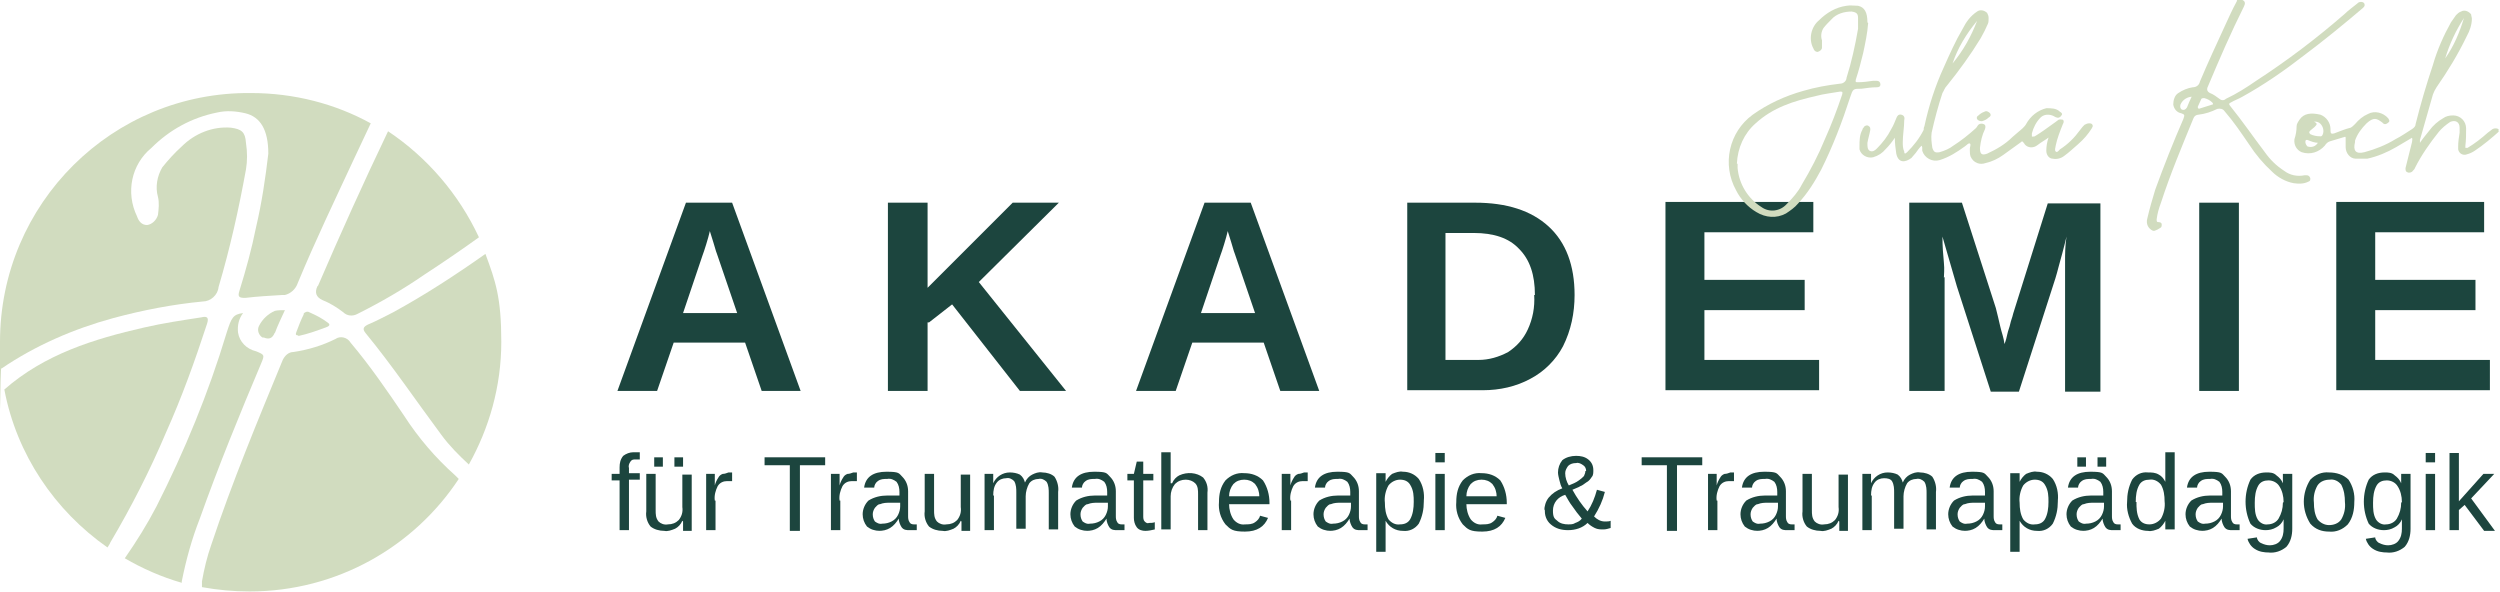 <?xml version="1.0" encoding="UTF-8"?>
<svg xmlns="http://www.w3.org/2000/svg" xmlns:xlink="http://www.w3.org/1999/xlink" version="1.1" viewBox="0 0 346.6 82.1">
  <defs>
    <style>
      .cls-1 {
        fill: none;
      }

      .cls-2 {
        fill: #d1dcbf;
      }

      .cls-3 {
        fill: #1c453e;
      }

      .cls-4 {
        clip-path: url(#clippath);
      }
    </style>
    <clipPath id="clippath">
      <rect class="cls-1" x="239.6" width="107" height="32.3"/>
    </clipPath>
  </defs>
  <!-- Generator: Adobe Illustrator 28.7.1, SVG Export Plug-In . SVG Version: 1.2.0 Build 142)  -->
  <g>
    <g id="Ebene_1">
      <g id="Gruppe_47">
        <path id="Pfad_61" class="cls-3" d="M93.4,47.5l-2.3,6.7h-5.5l9.5-26.1h6.4l9.5,26.1h-5.4l-2.3-6.7h-9.9ZM98.4,32.1c-.1.5-.3,1.1-.5,1.8s-.4,1.2-.5,1.5l-2.7,8h7.5l-2.8-8.2c-.2-.5-.3-1-.5-1.6s-.3-1-.5-1.6h0Z"/>
        <path id="Pfad_62" class="cls-3" d="M128.6,44.7v9.5h-5.5v-26.1h5.5v11.8l11.8-11.8h6.4l-11.1,11,12.1,15.1h-6.4l-9.4-12-3.2,2.5Z"/>
        <path id="Pfad_63" class="cls-3" d="M165.3,47.5l-2.3,6.7h-5.5l9.5-26.1h6.4l9.5,26.1h-5.4l-2.3-6.7h-9.9ZM170.2,32.1c-.1.5-.3,1.1-.5,1.8s-.4,1.2-.5,1.5l-2.7,8h7.5l-2.8-8.2c-.2-.5-.3-1-.5-1.6s-.3-1-.5-1.6h0Z"/>
        <path id="Pfad_64" class="cls-3" d="M218.3,40.9c0,2.5-.5,4.9-1.6,7.1-1,1.9-2.6,3.5-4.5,4.5-2,1.1-4.3,1.6-6.6,1.6h-10.5v-26h9.4c4.4,0,7.8,1.1,10.2,3.3s3.6,5.4,3.6,9.5h0ZM212.8,40.9c0-2.8-.7-4.9-2.2-6.4-1.4-1.5-3.5-2.2-6.3-2.2h-3.9v17.6h4.6c1.4,0,2.8-.4,4.1-1.1,1.2-.8,2.1-1.8,2.7-3.1.7-1.5,1-3.1.9-4.8h0Z"/>
        <path id="Pfad_65" class="cls-3" d="M252.2,49.9v4.2h-21.3v-26.1h20.5v4.2h-15.1v6.6h13.9v4.2h-13.9v6.9h15.8Z"/>
        <path id="Pfad_66" class="cls-3" d="M269.6,38.4v15.8h-4.9v-26.1h7.3l4.7,14.6c.2.8.4,1.6.6,2.5s.5,1.6.6,2.5c.2-.5.3-.9.4-1.4s.3-.9.4-1.4c.1-.5.3-.9.4-1.4l4.8-15.3h7.3v26.1h-4.9v-15.8c0-.3,0-1.1,0-2.2,0-1.1,0-2.2.2-3.5-.4,1.7-.8,3.1-1.1,4.2-.3,1.2-.6,2.1-.8,2.7l-4.7,14.6h-3.9l-4.7-14.6-2-6.9c0,1.4.1,2.6.2,3.6s0,1.7,0,2.1h0Z"/>
        <path id="Pfad_67" class="cls-3" d="M310.4,28.1v26.1h-5.5v-26.1h5.5Z"/>
        <path id="Pfad_68" class="cls-3" d="M345.2,49.9v4.2h-21.3v-26.1h20.5v4.2h-15.1v6.6h13.9v4.2h-13.9v6.9h15.8Z"/>
      </g>
      <g id="Gruppe_49">
        <path id="Pfad_82" class="cls-3" d="M87.2,66.6v6.9h-1.3v-6.9h-1.1v-.9h1.1v-.9c0-.6.1-1.1.5-1.6.4-.3.9-.5,1.4-.5.3,0,.6,0,.9,0v1c-.2,0-.4,0-.6,0-.3,0-.5,0-.7.3-.2.3-.3.6-.2.9v.7h1.5v.9h-1.5Z"/>
        <path id="Pfad_83" class="cls-3" d="M94.6,72.2c-.2.5-.6.9-1,1.1-.5.2-1,.4-1.5.3-.7,0-1.4-.2-1.9-.6-.5-.6-.7-1.4-.6-2.1v-5.2h1.3v5c0,.6,0,1.1.4,1.6.3.3.8.5,1.3.4.6,0,1.1-.2,1.5-.6.4-.5.6-1.1.5-1.8v-4.5h1.3v7.8h-1.2v-1.3h0ZM91.9,63.4v1.3h-1.2v-1.3h1.2ZM94.7,63.4v1.3h-1.2v-1.3h1.2Z"/>
        <path id="Pfad_84" class="cls-3" d="M99.2,69.4v4.1h-1.3v-7.8h1.2v1.6h0c.1-.4.3-.8.5-1.1.1-.2.3-.4.6-.5.3,0,.5-.1.8-.2.2,0,.4,0,.5,0v1.2c-.2,0-.5,0-.7,0-.5,0-1,.2-1.3.7-.3.6-.5,1.3-.4,2h0Z"/>
        <path id="Pfad_85" class="cls-3" d="M110.9,64.5v9.1h-1.4v-9.1h-3.5v-1.1h8.4v1.1h-3.5Z"/>
        <path id="Pfad_86" class="cls-3" d="M116.5,69.4v4.1h-1.3v-7.8h1.2v1.6h0c.1-.4.3-.8.5-1.1.1-.2.3-.4.6-.5.3,0,.5-.1.8-.2.2,0,.4,0,.5,0v1.2c-.2,0-.5,0-.7,0-.5,0-1,.2-1.3.7-.3.6-.5,1.3-.4,2h0Z"/>
        <path id="Pfad_87" class="cls-3" d="M122,73.6c-.7,0-1.3-.2-1.8-.6-.4-.5-.6-1.1-.6-1.7,0-.7.3-1.4.8-1.9.8-.5,1.7-.7,2.6-.7h1.7v-.5c0-.5-.1-1-.4-1.4-.4-.3-.8-.5-1.3-.4-.5,0-.9,0-1.3.3-.3.2-.5.6-.5.9h-1.4c.2-1.5,1.3-2.2,3.1-2.2s1.7.2,2.2.7c.5.5.8,1.2.8,2v3.4c0,.3,0,.6.2.9.1.2.3.3.6.3.1,0,.3,0,.4,0v.8c-.2,0-.3,0-.5,0h-.5c-.4,0-.8,0-1.1-.4-.2-.3-.4-.8-.4-1.2h0c-.3.5-.7,1-1.2,1.3-.5.3-1,.4-1.6.4h.1ZM124.8,69.7h-1.4c-.5,0-.9,0-1.4.2-.3,0-.5.3-.7.5-.2.3-.3.6-.3.9,0,.4.1.7.3,1,.3.2.6.4,1,.3.5,0,.9-.1,1.3-.3.4-.2.7-.5.9-.9.2-.4.3-.8.3-1.2v-.6h0Z"/>
        <path id="Pfad_88" class="cls-3" d="M133.2,72.2c-.2.5-.6.9-1,1.1-.5.2-1,.4-1.5.3-.7,0-1.4-.2-1.9-.6-.5-.6-.7-1.4-.6-2.1v-5.2h1.3v5c0,.6,0,1.1.4,1.6.3.3.8.5,1.3.4.6,0,1.1-.2,1.5-.6.4-.5.6-1.1.5-1.8v-4.5h1.3v7.8h-1.2v-1.3h0Z"/>
        <path id="Pfad_89" class="cls-3" d="M137.8,69v4.5h-1.3v-7.8h1.2v1.3h0c.4-.9,1.3-1.5,2.3-1.5.5,0,1,.1,1.4.3.4.3.6.7.7,1.1h0c.2-.5.6-.9,1-1.1.4-.2.9-.4,1.4-.3.6,0,1.3.2,1.7.6.4.6.6,1.4.5,2.1v5.2h-1.3v-5c0-.5,0-1.1-.3-1.6-.3-.3-.7-.5-1.1-.4-.5,0-1,.2-1.3.6-.3.5-.5,1.2-.5,1.8v4.5h-1.3v-5c0-.5,0-1.1-.3-1.6-.3-.3-.7-.5-1.1-.4-.5,0-1,.2-1.3.6-.4.5-.5,1.1-.5,1.8h.1Z"/>
        <path id="Pfad_90" class="cls-3" d="M150.8,73.6c-.7,0-1.3-.2-1.8-.6-.4-.5-.6-1.1-.6-1.7,0-.7.3-1.4.8-1.9.8-.5,1.7-.7,2.6-.7h1.7v-.5c0-.5-.1-1-.4-1.4-.4-.3-.8-.5-1.3-.4-.5,0-.9,0-1.3.3-.3.2-.5.6-.5.9h-1.4c.2-1.5,1.3-2.2,3.1-2.2s1.7.2,2.2.7c.5.5.8,1.2.8,2v3.4c0,.3,0,.6.2.9.1.2.3.3.6.3.1,0,.3,0,.4,0v.8c-.2,0-.3,0-.5,0h-.5c-.4,0-.8,0-1.1-.4-.2-.3-.4-.8-.4-1.2h0c-.3.5-.7,1-1.2,1.3-.5.3-1,.4-1.6.4h.1ZM153.6,69.7h-1.4c-.5,0-.9,0-1.4.2-.3,0-.5.3-.7.5-.2.3-.3.6-.3.9,0,.4.1.7.3,1,.3.2.6.4,1,.3.5,0,.9-.1,1.3-.3.4-.2.7-.5.9-.9.2-.4.3-.8.3-1.2v-.6h0Z"/>
        <path id="Pfad_91" class="cls-3" d="M160.1,73.4c-.4.1-.9.2-1.3.2-.4,0-.9-.1-1.2-.5-.3-.4-.4-.9-.4-1.3v-5.2h-.9v-.9h.9l.4-1.7h.9v1.7h1.4v.9h-1.4v4.9c0,.3,0,.6.2.8.2.2.4.3.6.2.3,0,.5,0,.8-.1v.9Z"/>
        <path id="Pfad_92" class="cls-3" d="M162.5,67c.2-.5.6-.9,1-1.1,1.1-.5,2.4-.4,3.3.3.5.6.7,1.3.6,2.1v5.2h-1.3v-5c0-.5,0-1.1-.4-1.5-.3-.3-.8-.5-1.3-.5-.6,0-1.1.2-1.5.6-.4.5-.6,1.1-.6,1.7v4.6h-1.3v-10.7h1.3v4.3h0Z"/>
        <path id="Pfad_93" class="cls-3" d="M170.4,69.9c0,.7.2,1.5.6,2.1.4.5,1,.8,1.6.7.5,0,1,0,1.4-.3.3-.2.6-.5.7-.9l1.1.3c-.5,1.2-1.5,1.9-3.2,1.9s-2-.3-2.7-1c-.7-.9-1-2-.9-3.1,0-1.1.2-2.1.9-3,.7-.7,1.6-1.1,2.6-1,1,0,1.9.3,2.6,1,.6.9.9,2,.9,3.1v.2h-5.6ZM174.6,68.9c0-.7-.2-1.3-.6-1.8-.4-.4-.9-.6-1.5-.6-.6,0-1.1.2-1.5.6-.4.5-.6,1.1-.6,1.7h4.2Z"/>
        <path id="Pfad_94" class="cls-3" d="M179,69.4v4.1h-1.3v-7.8h1.2v1.6h0c.1-.4.3-.8.5-1.1.1-.2.3-.4.6-.5.3,0,.5-.1.8-.2.2,0,.4,0,.5,0v1.2c-.2,0-.5,0-.7,0-.5,0-1,.2-1.3.7-.3.6-.5,1.3-.4,2h0Z"/>
        <path id="Pfad_95" class="cls-3" d="M184.5,73.6c-.7,0-1.3-.2-1.8-.6-.4-.5-.6-1.1-.6-1.7,0-.7.3-1.4.8-1.9.8-.5,1.7-.7,2.6-.7h1.7v-.5c0-.5-.1-1-.4-1.4-.4-.3-.8-.5-1.3-.4-.5,0-.9,0-1.3.3-.3.2-.5.6-.5.9h-1.4c.2-1.5,1.3-2.2,3.1-2.2s1.7.2,2.2.7c.5.5.8,1.2.8,2v3.4c0,.3,0,.6.2.9.1.2.3.3.6.3.1,0,.3,0,.4,0v.8c-.2,0-.3,0-.5,0h-.5c-.4,0-.8,0-1.1-.4-.2-.3-.4-.8-.4-1.2h0c-.3.5-.7,1-1.2,1.3-.5.3-1,.4-1.6.4h.1ZM187.3,69.7h-1.4c-.5,0-.9,0-1.4.2-.3,0-.5.3-.7.5-.2.3-.3.6-.3.9,0,.4.1.7.3,1,.3.2.6.4,1,.3.5,0,.9-.1,1.3-.3.4-.2.7-.5.9-.9.2-.4.3-.8.3-1.2v-.6h0Z"/>
        <path id="Pfad_96" class="cls-3" d="M197.4,69.5c0,1.1-.2,2.1-.7,3.1-.5.7-1.3,1.1-2.2,1-1,0-1.9-.5-2.4-1.4h0v4.3h-1.3v-10.9h1.3v1.2h0c.2-.4.5-.8.9-1.1.5-.2,1-.4,1.5-.3.8,0,1.6.3,2.2,1,.6.9.8,2,.7,3h0ZM196,69.6c0-.8,0-1.6-.5-2.4-.3-.5-.8-.7-1.4-.7-.6,0-1.2.3-1.6.8-.4.7-.6,1.6-.5,2.4,0,.8.1,1.6.5,2.3.4.5,1,.8,1.6.7.6,0,1.1-.2,1.4-.7.4-.7.5-1.6.5-2.4h0Z"/>
        <path id="Pfad_97" class="cls-3" d="M200.3,62.8v1.3h-1.3v-1.3h1.3ZM200.3,65.7v7.8h-1.3v-7.8h1.3Z"/>
        <path id="Pfad_98" class="cls-3" d="M203.3,69.9c0,.7.2,1.5.6,2.1.4.5,1,.8,1.6.7.5,0,1,0,1.4-.3.3-.2.6-.5.7-.9l1.1.3c-.5,1.2-1.5,1.9-3.2,1.9s-2-.3-2.7-1c-.7-.9-1-2-.9-3.1,0-1.1.2-2.1.9-3,.7-.7,1.6-1.1,2.6-1,1,0,1.9.3,2.6,1,.6.9.9,2,.9,3.1v.2h-5.6ZM207.5,68.9c0-.7-.2-1.3-.6-1.8-.4-.4-.9-.6-1.5-.6-.6,0-1.1.2-1.5.6-.4.5-.6,1.1-.6,1.7h4.2Z"/>
        <path id="Pfad_99" class="cls-3" d="M214.1,70.8c0-.6.2-1.3.6-1.8.5-.6,1.1-1,1.9-1.3-.2-.3-.3-.7-.4-1.1-.1-.4-.2-.8-.2-1.1,0-.6.2-1.2.6-1.7.5-.4,1.2-.6,1.9-.6.6,0,1.2.1,1.7.5.5.4.7.9.7,1.5,0,.3,0,.7-.2.9-.2.3-.4.6-.8.8-.3.2-.5.4-.8.5-.3.2-.7.3-1.1.5.6,1.1,1.3,2.1,2.1,3,.6-.9,1-1.9,1.3-3l1.1.3c-.3,1.2-.8,2.3-1.5,3.4.4.4.9.7,1.5.7.3,0,.6,0,.8-.1v1c-.3.1-.7.2-1,.2-.4,0-.8,0-1.2-.2-.4-.2-.7-.4-1-.7-.7.7-1.7,1-2.7,1-.9,0-1.7-.2-2.4-.8-.6-.5-.9-1.3-.8-2.1h0ZM219.3,71.9c-.5-.6-.9-1.1-1.3-1.7-.4-.5-.7-1.1-1-1.6-1,.3-1.7,1.1-1.7,2.2,0,.9.2,1.1.6,1.4.4.4,1,.5,1.5.5.4,0,.7,0,1-.2.3-.1.7-.3.9-.6h0ZM219.9,65.3c0-.3-.1-.6-.4-.8-.3-.2-.6-.4-1-.3-.4,0-.8.1-1.1.4-.2.3-.4.6-.4,1,0,.6.2,1.2.5,1.7.5-.2,1-.4,1.4-.7.3-.2.5-.4.7-.6.1-.2.2-.5.2-.7h0Z"/>
        <path id="Pfad_100" class="cls-3" d="M232.5,64.5v9.1h-1.4v-9.1h-3.5v-1.1h8.4v1.1h-3.5Z"/>
        <path id="Pfad_101" class="cls-3" d="M238.1,69.4v4.1h-1.3v-7.8h1.2v1.6h0c.1-.4.3-.8.5-1.1.1-.2.3-.4.6-.5.3,0,.5-.1.8-.2.2,0,.4,0,.5,0v1.2c-.2,0-.5,0-.7,0-.5,0-1,.2-1.3.7-.3.6-.5,1.3-.4,2h0Z"/>
        <path id="Pfad_102" class="cls-3" d="M243.7,73.6c-.7,0-1.3-.2-1.8-.6-.4-.5-.6-1.1-.6-1.7,0-.7.3-1.4.8-1.9.8-.5,1.7-.7,2.6-.7h1.7v-.5c0-.5-.1-1-.4-1.4-.4-.3-.8-.5-1.3-.4-.5,0-.9,0-1.3.3-.3.2-.5.6-.5.9h-1.4c.2-1.5,1.3-2.2,3.1-2.2s1.7.2,2.2.7c.5.5.8,1.2.8,2v3.4c0,.3,0,.6.2.9.1.2.3.3.6.3.1,0,.3,0,.4,0v.8c-.2,0-.3,0-.5,0h-.5c-.4,0-.8,0-1.1-.4-.2-.3-.4-.8-.4-1.2h0c-.3.5-.7,1-1.2,1.3-.5.3-1,.4-1.6.4h.1ZM246.5,69.7h-1.4c-.5,0-.9,0-1.4.2-.3,0-.5.3-.7.5-.2.3-.3.6-.3.9,0,.4.1.7.3,1,.3.2.6.4,1,.3.5,0,.9-.1,1.3-.3.4-.2.7-.5.9-.9.2-.4.3-.8.3-1.2v-.6h0Z"/>
        <path id="Pfad_103" class="cls-3" d="M254.9,72.2c-.2.5-.6.9-1,1.1-.5.2-1,.4-1.5.3-.7,0-1.4-.2-1.9-.6-.5-.6-.7-1.4-.6-2.1v-5.2h1.3v5c0,.6,0,1.1.4,1.6.3.3.8.5,1.3.4.6,0,1.1-.2,1.5-.6.4-.5.6-1.1.5-1.8v-4.5h1.3v7.8h-1.2v-1.3h0Z"/>
        <path id="Pfad_104" class="cls-3" d="M259.5,69v4.5h-1.3v-7.8h1.2v1.3h0c.4-.9,1.3-1.5,2.3-1.5.5,0,1,.1,1.4.3.4.3.6.7.7,1.1h0c.2-.5.6-.9,1-1.1.4-.2.9-.4,1.4-.3.6,0,1.3.2,1.7.6.4.6.6,1.4.5,2.1v5.2h-1.3v-5c0-.5,0-1.1-.3-1.6-.3-.3-.7-.5-1.1-.4-.5,0-1,.2-1.3.6-.3.5-.5,1.2-.5,1.8v4.5h-1.3v-5c0-.5,0-1.1-.3-1.6-.2-.3-.6-.4-1.1-.4-.5,0-1,.2-1.3.6-.4.5-.5,1.1-.5,1.8h.1Z"/>
        <path id="Pfad_105" class="cls-3" d="M272.5,73.6c-.7,0-1.3-.2-1.8-.6-.4-.5-.6-1.1-.6-1.7,0-.7.3-1.4.8-1.9.8-.5,1.7-.7,2.6-.7h1.7v-.5c0-.5-.1-1-.4-1.4-.4-.3-.8-.5-1.3-.4-.5,0-.9,0-1.3.3-.3.2-.5.6-.5.9h-1.4c.2-1.5,1.3-2.2,3.1-2.2s1.7.2,2.2.7c.5.5.8,1.2.8,2v3.4c0,.3,0,.6.2.9.1.2.3.3.6.3.1,0,.3,0,.4,0v.8c-.2,0-.3,0-.5,0h-.5c-.4,0-.8,0-1.1-.4-.2-.3-.4-.8-.4-1.2h0c-.3.5-.7,1-1.2,1.3-.5.3-1,.4-1.6.4h.1ZM275.2,69.7h-1.4c-.5,0-.9,0-1.4.2-.3,0-.5.3-.7.5-.2.3-.3.6-.3.9,0,.4.1.7.3,1,.3.2.6.4,1,.3.5,0,.9-.1,1.3-.3.4-.2.7-.5.9-.9.2-.4.3-.8.3-1.2v-.6h0Z"/>
        <path id="Pfad_106" class="cls-3" d="M285.3,69.5c0,1.1-.2,2.1-.7,3.1-.5.7-1.3,1.1-2.2,1-1,0-1.9-.5-2.4-1.4h0v4.3h-1.3v-10.9h1.3v1.2h0c.2-.4.5-.8.9-1.1.5-.2,1-.4,1.5-.3.8,0,1.6.3,2.2,1,.6.9.8,2,.7,3h0ZM284,69.6c0-.8,0-1.6-.5-2.4-.3-.5-.8-.7-1.4-.7-.6,0-1.2.3-1.6.8-.4.7-.6,1.6-.5,2.4,0,.8.1,1.6.5,2.3.4.5,1,.8,1.6.7.6,0,1.1-.2,1.4-.7.4-.7.5-1.6.5-2.4h0Z"/>
        <path id="Pfad_107" class="cls-3" d="M288.9,73.6c-.7,0-1.3-.2-1.8-.6-.4-.5-.6-1.1-.6-1.7,0-.7.3-1.4.8-1.9.8-.5,1.7-.7,2.6-.7h1.7v-.5c0-.5-.1-1-.4-1.4-.4-.3-.8-.5-1.3-.4-.5,0-.9,0-1.3.3-.3.2-.5.6-.5.9h-1.4c.2-1.5,1.3-2.2,3.1-2.2s1.7.2,2.2.7c.5.5.8,1.2.8,2v3.4c0,.3,0,.6.2.9.1.2.3.3.6.3.1,0,.3,0,.4,0v.8c-.2,0-.3,0-.5,0h-.5c-.4,0-.8,0-1.1-.4-.2-.3-.4-.8-.4-1.2h0c-.3.5-.7,1-1.2,1.3-.5.3-1,.4-1.6.4h.1ZM291.7,69.7h-1.4c-.5,0-.9,0-1.4.2-.3,0-.5.3-.7.5-.2.3-.3.6-.3.9,0,.4.1.7.3,1,.3.2.6.4,1,.3.5,0,.9-.1,1.3-.3.4-.2.7-.5.9-.9.2-.4.3-.8.3-1.2v-.6h0ZM289.2,63.4v1.3h-1.2v-1.3h1.2ZM292,63.4v1.3h-1.2v-1.3h1.2Z"/>
        <path id="Pfad_108" class="cls-3" d="M300.2,73.5v-1.3h0c-.2.4-.5.8-.9,1.1-.5.2-1,.4-1.5.3-.8,0-1.7-.3-2.2-1-.5-.9-.8-2-.7-3,0-1.1.2-2.1.7-3.1.5-.7,1.3-1.1,2.2-1,.5,0,1,0,1.5.3.4.2.7.6.9,1h0v-4.1h1.3v10.7h-1.3ZM296.2,69.6c0,.8,0,1.6.4,2.4.3.5.8.7,1.4.7.6,0,1.2-.3,1.6-.8.4-.7.6-1.6.5-2.4,0-.8-.1-1.6-.5-2.3-.4-.5-1-.8-1.6-.7-.6,0-1.1.2-1.4.7-.4.7-.5,1.5-.5,2.4h0Z"/>
        <path id="Pfad_109" class="cls-3" d="M305.4,73.6c-.7,0-1.3-.2-1.8-.6-.4-.5-.6-1.1-.6-1.7,0-.7.3-1.4.8-1.9.8-.5,1.7-.7,2.6-.7h1.7v-.5c0-.5-.1-1-.4-1.4-.4-.3-.8-.5-1.3-.4-.5,0-.9,0-1.3.3-.3.2-.5.6-.5.9h-1.4c.2-1.5,1.3-2.2,3.1-2.2s1.7.2,2.2.7c.5.5.8,1.2.8,2v3.4c0,.3,0,.6.2.9.1.2.3.3.6.3.1,0,.3,0,.4,0v.8c-.2,0-.3,0-.5,0h-.5c-.4,0-.8,0-1.1-.4-.2-.3-.4-.8-.4-1.2h0c-.3.5-.7,1-1.2,1.3-.5.3-1,.4-1.6.4h.1ZM308.2,69.7h-1.4c-.5,0-.9,0-1.4.2-.3,0-.5.3-.7.5-.2.3-.3.6-.3.9,0,.4.1.7.3,1,.3.2.6.4,1,.3.5,0,.9-.1,1.3-.3.4-.2.7-.5.9-.9.2-.4.3-.8.3-1.2v-.6h0Z"/>
        <path id="Pfad_110" class="cls-3" d="M314.6,76.6c-.7,0-1.4-.1-2-.5-.5-.3-.9-.9-1-1.4l1.3-.2c0,.3.3.7.6.8.4.2.8.3,1.2.3.5,0,1.1-.2,1.4-.6.4-.5.5-1.1.5-1.7v-1.3h0c-.2.5-.6.9-1,1.1-.5.3-1,.4-1.5.4-.8,0-1.6-.3-2.1-.9-.9-1.9-.9-4.2,0-6.1.5-.7,1.3-1,2.2-1,.5,0,1,0,1.4.4.4.3.7.6.9,1.1h0v-1.3h1.3c0,.3,0,.8,0,1.6v6c0,.9-.2,1.8-.8,2.5-.7.6-1.6.9-2.5.8h.2ZM316.6,69.6c0-.8-.2-1.6-.6-2.2-.3-.5-.9-.8-1.5-.8-.6,0-1.1.2-1.4.7-.4.7-.5,1.5-.5,2.4,0,.8,0,1.6.4,2.3.3.5.9.8,1.4.7.6,0,1.2-.3,1.5-.8.4-.7.6-1.4.6-2.2h0Z"/>
        <path id="Pfad_111" class="cls-3" d="M326.4,69.6c0,1.1-.2,2.2-.9,3.1-.7.7-1.6,1.1-2.6,1-1,0-1.9-.3-2.6-1.1-1.2-1.9-1.2-4.2,0-6.1.7-.7,1.6-1.1,2.6-1,1,0,2,.3,2.7,1,.6.9.9,2,.8,3.1h0ZM325.1,69.6c0-.8-.1-1.6-.5-2.4-.4-.5-1-.8-1.6-.7-.6,0-1.3.2-1.7.8-.4.7-.6,1.5-.5,2.4,0,.8.1,1.6.5,2.3.4.5,1,.8,1.6.8.6,0,1.3-.2,1.7-.8.4-.7.6-1.5.5-2.4h0Z"/>
        <path id="Pfad_112" class="cls-3" d="M331,76.6c-.7,0-1.4-.1-2-.5-.5-.3-.9-.9-1-1.4l1.3-.2c0,.3.3.7.6.8.4.2.8.3,1.2.3.5,0,1.1-.2,1.4-.6.4-.5.5-1.1.5-1.7v-1.3h0c-.2.5-.6.9-1,1.1-.5.3-1,.4-1.5.4-.8,0-1.6-.3-2.1-.9-.9-1.9-.9-4.2,0-6.1.5-.7,1.3-1,2.2-1,.5,0,1,0,1.4.4.4.3.7.6.9,1.1h0v-1.3h1.3c0,.3,0,.8,0,1.6v6c0,.9-.2,1.8-.8,2.5-.7.6-1.6.9-2.5.8h.2ZM333,69.6c0-.8-.2-1.6-.6-2.2-.3-.5-.9-.8-1.5-.8-.6,0-1.1.2-1.4.7-.4.7-.5,1.5-.5,2.4,0,.8,0,1.6.4,2.3.3.5.9.8,1.4.7.6,0,1.2-.3,1.5-.8.4-.7.6-1.4.6-2.2h0Z"/>
        <path id="Pfad_113" class="cls-3" d="M337.6,62.8v1.3h-1.3v-1.3h1.3ZM337.6,65.7v7.8h-1.3v-7.8h1.3Z"/>
        <path id="Pfad_114" class="cls-3" d="M340.9,70.7v2.8h-1.3v-10.7h1.3v6.7l3.4-3.8h1.5l-3.2,3.4,3.3,4.5h-1.5l-2.7-3.6-.9.8h0Z"/>
      </g>
      <g id="Gruppe_71">
        <g id="Gruppe_70">
          <g class="cls-4">
            <g id="Gruppe_69">
              <path id="Pfad_122" class="cls-2" d="M310.9,0c.4.2.4.5.2.9-1.8,3.6-3.4,7.3-5,11.1q-.3.6.3.9c.5.2.9.5,1.3.8.2.2.6.3.9,0,1.5-.7,2.9-1.6,4.2-2.5,4.3-2.8,8.4-5.9,12.3-9.3.5-.5,1.1-.9,1.7-1.4,0,0,.2-.2.3-.2.3-.1.6,0,.7.2.1.3,0,.4-.2.6-2.7,2.3-5.4,4.5-8.2,6.6-2.7,2.1-5.6,4.1-8.5,5.7-.5.3-1.1.5-1.6.8-.3.1-.3.3-.1.5,1.7,2.1,3.2,4.3,4.8,6.4.7,1,1.6,1.9,2.7,2.6.8.6,1.8.8,2.8.6,0,0,.2,0,.3,0,.2,0,.4.1.5.4,0,.3,0,.4-.3.5-.6.3-1.3.3-2,.2-1.1-.2-2.2-.8-3-1.6-1.2-1.1-2.3-2.4-3.2-3.8-1.1-1.6-2.1-3.1-3.4-4.6-.2-.3-.6-.4-1-.3,0,0,0,0,0,0-.8.4-1.7.7-2.6.8-.3,0-.6.2-.7.5-1.6,3.9-3.2,7.7-4.5,11.7-.3.8-.5,1.5-.6,2.3,0,.3,0,.4.3.4.2,0,.4.1.4.3,0,.2,0,.4-.2.5-.3.2-.5.3-.8.4h-.2c-.7-.3-1-1-.8-1.7.3-1.3.7-2.7,1.1-4,1.2-3.3,2.5-6.6,3.9-9.8.2-.6.2-.6-.3-.8-.6-.1-1-.6-1.1-1.2,0-.6.2-1.3.7-1.6.6-.4,1.3-.7,2-.8.5,0,.9-.3,1-.8,1.1-2.6,2.3-5.2,3.5-7.8.5-1.1,1-2.2,1.6-3.3,0-.2.2-.4.4-.5h.6ZM304.8,15.1c.6-.2,1.3-.4,1.9-.6.2,0,.1-.2,0-.3-.3-.3-.7-.5-1.1-.6-.1,0-.3,0-.4.1,0,0,0,0,0,0-.2.4-.3.7-.5,1.1,0,.1,0,.2.1.2M304,13.4c-.7,0-1.4.4-1.7,1.1-.1.3,0,.6.2.7,0,0,0,0,0,0,.3.1.5,0,.7-.3.2-.5.4-1,.7-1.6"/>
              <path id="Pfad_123" class="cls-2" d="M346.6,18.1c-1.1,1-2.3,2-3.5,2.8-.3.2-.7.4-1.1.5-.5.2-1.1-.1-1.2-.7,0-.1,0-.3,0-.4,0-.6.1-1.3.2-1.9,0-.2,0-.5,0-.7,0-.8-.6-1.1-1.3-.8-.6.4-1.2.9-1.6,1.4-1.2,1.5-2.4,3.2-3.3,5,0,.1-.2.3-.3.4-.1.2-.5.3-.7.2-.3-.1-.3-.3-.3-.6.3-1.2.6-2.4.9-3.6,0-.2.1-.4,0-.6-.7.4-1.5.9-2.2,1.3-1.2.7-2.6,1.3-4,1.6-.5,0-1,0-1.6,0-.8,0-1.4-.8-1.4-1.6,0-.4,0-.8,0-1.2,0-.2,0-.3-.2-.2-.7.2-1.3.4-2,.6-.3.1-.5.3-.7.6-.8.9-2,1.3-3.2.9-.7-.3-1.1-1-1-1.8.2-.6.3-1.2.3-1.8,0-.3.2-.6.4-.9.6-.9,1.6-1,2.9-.7.8.3,1.4,1.1,1.4,2,0,0,0,.1,0,.2,0,.4.1.5.5.4.8-.3,1.5-.6,2.3-.8.2-.1.4-.3.6-.5.5-.6,1.1-1.1,1.8-1.4.9-.5,2.1-.2,2.8.6.1.2.3.4,0,.6-.2.2-.5.3-.7.1,0,0,0,0-.1-.1-.8-.6-1.2-.8-2.2.1-.7.7-1.3,1.5-1.6,2.4,0,0,0,.1,0,.2-.3,1.2.1,1.7,1.3,1.4,1.5-.4,3-1,4.3-1.8.8-.4,1.5-.9,2.3-1.4.3-.2.5-.4.5-.7.7-2.8,1.5-5.5,2.4-8.2.6-2.1,1.5-4.1,2.5-5.9.2-.3.5-.7.7-1,.2-.2.4-.4.7-.5.5-.3,1.1,0,1.4.4,0,.2.1.4.1.6,0,.8-.3,1.7-.7,2.4-1.2,2.5-2.6,4.8-4.2,7.1-.2.3-.4.7-.5,1-.6,2.1-1.2,4.2-1.8,6.3,0,.1,0,.2,0,.4.4-.6.9-1.2,1.3-1.7.5-.7,1.2-1.3,1.9-1.7.4-.3.9-.4,1.4-.4,1,0,1.8.8,1.8,1.8,0,.8,0,1.6-.1,2.4,0,.1,0,.3,0,.3.1,0,.2,0,.3,0,1-.6,1.9-1.3,2.8-2.1.1-.1.3-.2.4-.3.3-.3.7-.4,1.1-.2,0,0,0,0,0,0v.4ZM320.7,16.8c.6.3.6.4.2.8-.2.2-.4.3-.6.5s-.2.3,0,.5c.4.2.9.3,1.4.3.1,0,.2,0,.3-.2.3-.6,0-1.4-.5-1.7-.2-.1-.5-.2-.8-.1M341.6,2.5c-1.1,1.7-2,3.6-2.6,5.6,1.2-1.7,2-3.6,2.6-5.6M321.4,19.8c-.5,0-1-.2-1.5-.4,0,0-.2,0-.2,0-.2.3,0,.7.2.9,0,0,0,0,0,0,.6.2,1.2,0,1.5-.6"/>
              <path id="Pfad_124" class="cls-2" d="M284.1,19c-.5.4-1.1.7-1.6,1.1-.6.5-1.4.4-1.8-.1,0-.1-.2-.2-.2-.3-.2-.2-.3,0-.3,0-.8.6-1.7,1.2-2.5,1.8-.7.5-1.5.9-2.4,1.1-.8.3-1.7,0-2.1-.9-.1-.3-.1-.6-.1-.8,0,0,0-.2,0-.3,0-.2.2-.6,0-.7-.2-.1-.4.2-.7.4-1.1.8-2.2,1.5-3.5,1.9-1,.3-2.1-.3-2.4-1.3,0-.1,0-.3,0-.4,0,0,0-.2-.1-.3-.3.3-.6.7-.8,1-.2.2-.4.5-.6.7-.8.6-1.8.8-2.1-.6-.1-.7-.2-1.4-.2-2.2-.4.6-.8,1.1-1.3,1.6-.4.5-1,.9-1.7,1.1-.8.2-1.7-.3-1.9-1.1,0-.1,0-.2,0-.4,0-.8,0-1.6.4-2.3,0-.2.2-.3.3-.5.2-.1.4-.2.6,0,.2.1.2.3.2.5-.1.6-.3,1.2-.4,1.8,0,0,0,0,0,.1,0,.4,0,.8.3,1,.4.2.7,0,1-.3.8-.8,1.5-1.7,2-2.7.3-.5.5-1,.7-1.5.1-.3.3-.6.7-.5.4.1.5.4.4.8,0,1-.2,2-.2,3,0,.4,0,.9.2,1.3,0,.3.1.4.4.1.9-.9,1.7-1.9,2.3-3.1,0-.2,0-.3.1-.5.6-2.8,1.5-5.6,2.7-8.2.8-1.8,1.6-3.6,2.6-5.3.5-1,1.1-1.8,2-2.4.4-.3,1-.2,1.4.2.1.2.2.4.2.7,0,.3,0,.6-.1.8-.3.7-.6,1.3-1,2-1.4,2.3-3,4.5-4.7,6.6-.3.3-.4.7-.6,1-.6,1.8-1.1,3.7-1.5,5.5-.1.7,0,1.4.1,2.1.2.6.4.7,1,.6.7-.2,1.4-.5,1.9-.9,1.1-.7,2.1-1.5,3.1-2.4.1-.1.2-.2.3-.4.2-.3.6-.3.8-.2.3.1.3.4.2.7-.4.8-.6,1.7-.7,2.6,0,.8.2,1.1,1,.8,1.3-.6,2.5-1.3,3.5-2.3.5-.4.9-.8,1.4-1.2.2-.2.4-.4.5-.6.6-1.1,1.6-1.9,2.8-2.2.7,0,1.4,0,1.9.5.2.1.4.3.2.5-.1.2-.4.4-.6.3-.2,0-.4-.2-.7-.3-.6-.2-1.2-.1-1.6.3-.6.6-1,1.4-1.2,2.2,0,.1,0,.3,0,.4s.3,0,.4,0c1-.6,1.9-1.3,2.9-2,.1-.1.3-.2.4-.3.2-.1.5,0,.6,0,.2.2.1.4,0,.6-.4,1-.8,2-1,3,0,.2-.2.6,0,.8s.4-.1.6-.3c1.1-.7,2-1.6,2.8-2.7.2-.3.4-.5.6-.7.2-.1.4-.2.6-.2.2,0,.4,0,.5.2.1.2,0,.3-.1.5-.5.8-1.1,1.5-1.9,2.2-.6.5-1.2,1.1-1.9,1.6-.5.4-1.1.5-1.6.4-.5,0-.9-.5-.9-1.1,0,0,0,0,0,0,0-.6.1-1.2.3-1.8,0-.1.1-.3,0-.5M270.7,8.8c1.5-1.8,2.6-3.8,3.4-5.9-1.5,1.8-2.7,3.8-3.4,5.9"/>
              <path id="Pfad_125" class="cls-2" d="M259,3.2c-.1,1.4-.4,2.8-.7,4.2-.3,1.2-.6,2.4-1,3.6-.1.4,0,.4.3.4.7,0,1.4-.1,2.1-.2.2,0,.3,0,.5,0,.3,0,.5.2.5.5,0,.3-.2.4-.5.4-.7,0-1.4.1-2.1.2-1.2,0-1.2,0-1.6,1.2-1.1,3.4-2.4,6.8-4,10-.9,1.7-1.9,3.3-3.2,4.7-.5.6-1.1,1-1.7,1.4-1.3.7-2.8.6-4.1-.2-1.2-.7-2.2-1.8-2.8-3-2-3.6-1-8.1,2.3-10.5,2.1-1.5,4.5-2.6,7-3.3,1.7-.5,3.4-.8,5.1-1,.5,0,.9-.4.9-.8.7-2.2,1.2-4.5,1.6-6.8,0-.5,0-1,0-1.5,0-.6-.2-.8-.9-.9-1,0-2.1.3-2.8,1.1-.4.4-.8.8-1.1,1.2-.3.5-.4,1.1-.2,1.7,0,.3,0,.7,0,1,0,.3-.3.5-.6.6-.3,0-.5-.2-.6-.5-.7-1.3-.3-3,.8-3.9,1-1,2.3-1.8,3.8-2,.5-.1,1.1,0,1.6,0,.9.2,1.3.9,1.3,2.3M240.9,22.7c0,.2,0,.4,0,.6.2,2.2,1.4,4.2,3.3,5.4,1.1.8,2.6.6,3.5-.4.8-.8,1.6-1.7,2.1-2.7,1.2-2,2.3-4.1,3.2-6.3.9-2,1.7-4.1,2.4-6.2.1-.4,0-.4-.3-.4-1.1.2-2.2.3-3.3.6-3.1.7-6,1.6-8.4,3.8-1.6,1.4-2.5,3.4-2.6,5.6"/>
              <path id="Pfad_126" class="cls-2" d="M274.7,16.8c-.2,0-.5-.1-.6-.3-.1-.2,0-.4.2-.5.2-.2.5-.4.8-.5.3-.2.6,0,.8.2,0,0,0,0,0,0,.2.3,0,.5-.2.6-.3.3-.6.4-.9.5"/>
            </g>
          </g>
        </g>
      </g>
      <g>
        <path class="cls-2" d="M23,60c2.2-4.9,4-9.9,5.7-15.1.3-.9,0-1.1-.8-.9-2.6.4-5.3.8-7.9,1.4-7,1.6-13.8,3.7-19.4,8.6,1.7,9,7,16.8,14.3,21.9.1-.2.3-.4.4-.7,2.9-4.9,5.5-10,7.7-15.2Z"/>
        <path class="cls-2" d="M35.5,48.7c-1.3-.3-2.3-1.3-2.5-2.6-.1-1,.1-1.9.7-2.7-1.4.2-1.6.6-2.3,2.8-2.5,8.3-5.8,16.3-9.7,24-1.3,2.5-2.8,4.9-4.4,7.2,2.4,1.4,5.1,2.6,7.9,3.4,0,0,0-.1,0-.2.6-3,1.4-5.9,2.5-8.7,2.6-7.3,5.5-14.4,8.5-21.5.5-1.2.5-1.2-.7-1.7Z"/>
        <path class="cls-2" d="M67.3,35.2c-4.1,2.9-8.4,5.7-12.8,8.1-1.2.6-2.3,1.2-3.5,1.7-.6.3-.8.6-.3,1.2,3.7,4.5,7,9.4,10.5,14.1,1.1,1.5,2.4,2.8,3.8,4.1,2.8-5,4.5-10.8,4.5-17s-.8-8.4-2.2-12.2Z"/>
        <path class="cls-2" d="M44,39.7q-.6,1.3.7,1.9c1,.4,2,1,2.9,1.7.5.5,1.3.6,2,.2,3.2-1.6,6.3-3.4,9.2-5.4,2.6-1.7,5.1-3.4,7.6-5.2-2.8-6-7.2-11.1-12.6-14.7-3.4,7.1-6.6,14.2-9.7,21.4Z"/>
        <path class="cls-2" d="M41.3,46.6h0c1.4-.3,2.8-.8,4.1-1.3.4-.2.3-.4,0-.6-.8-.6-1.6-1-2.5-1.4-.3-.2-.7,0-.8.2,0,0,0,0,0,.1-.4.8-.7,1.6-1,2.4-.1.3-.2.5.3.5Z"/>
        <path class="cls-2" d="M38.1,46.2c.4-1.1.9-2.1,1.4-3.2-.5,0-1,0-1.4.1-.9.4-1.7,1.1-2.2,2.1-.3.6,0,1.3.5,1.6,0,0,.1,0,.2,0,.7.3,1.2.1,1.5-.7Z"/>
        <path class="cls-2" d="M63.1,65.9c-2.7-2.4-5.1-5.2-7.1-8.3-2.3-3.4-4.7-6.9-7.4-10.1-.4-.7-1.4-1-2.1-.5,0,0,0,0,0,0-1.8.9-3.8,1.5-5.8,1.8-.7,0-1.2.5-1.5,1.1-3.5,8.5-7,16.9-9.9,25.6-.6,1.7-1,3.4-1.3,5.1,0,.3,0,.6,0,.8,2.2.4,4.4.6,6.6.6,12.1,0,22.8-6.2,29-15.6-.2-.2-.4-.4-.6-.6Z"/>
        <path class="cls-2" d="M15.7,44.1c4.1-1.1,8.2-1.9,12.4-2.3,1.1,0,2.1-.9,2.2-2,1.6-5.4,2.8-10.8,3.8-16.3.2-1.2.2-2.4,0-3.7-.1-1.5-.6-1.9-2.1-2.1-2.5-.2-5,.8-6.8,2.6-1,.9-1.9,1.9-2.7,2.9-.7,1.2-1,2.7-.6,4.1.2.8.1,1.7,0,2.5-.2.7-.8,1.3-1.5,1.4-.8,0-1.2-.6-1.4-1.2-1.6-3.3-.8-7.2,2-9.5,2.5-2.5,5.6-4.2,9.1-4.9,1.3-.3,2.6-.2,3.9.1,2.1.5,3.2,2.3,3.2,5.6h0c-.4,3.4-.9,6.8-1.7,10.2-.6,3-1.4,5.9-2.3,8.8-.3.9,0,1,.8,1,1.7-.2,3.4-.3,5.1-.4.1,0,.3,0,.4,0,.8-.2,1.5-.8,1.8-1.7,2.4-5.8,5.1-11.4,7.7-17,.8-1.7,1.6-3.4,2.4-5.1-4.9-2.7-10.6-4.2-16.6-4.2C15.6,12.7,0,28.2,0,47.4s0,2.5.2,3.7c4.7-3.2,10-5.5,15.5-7Z"/>
      </g>
    </g>
  </g>
</svg>